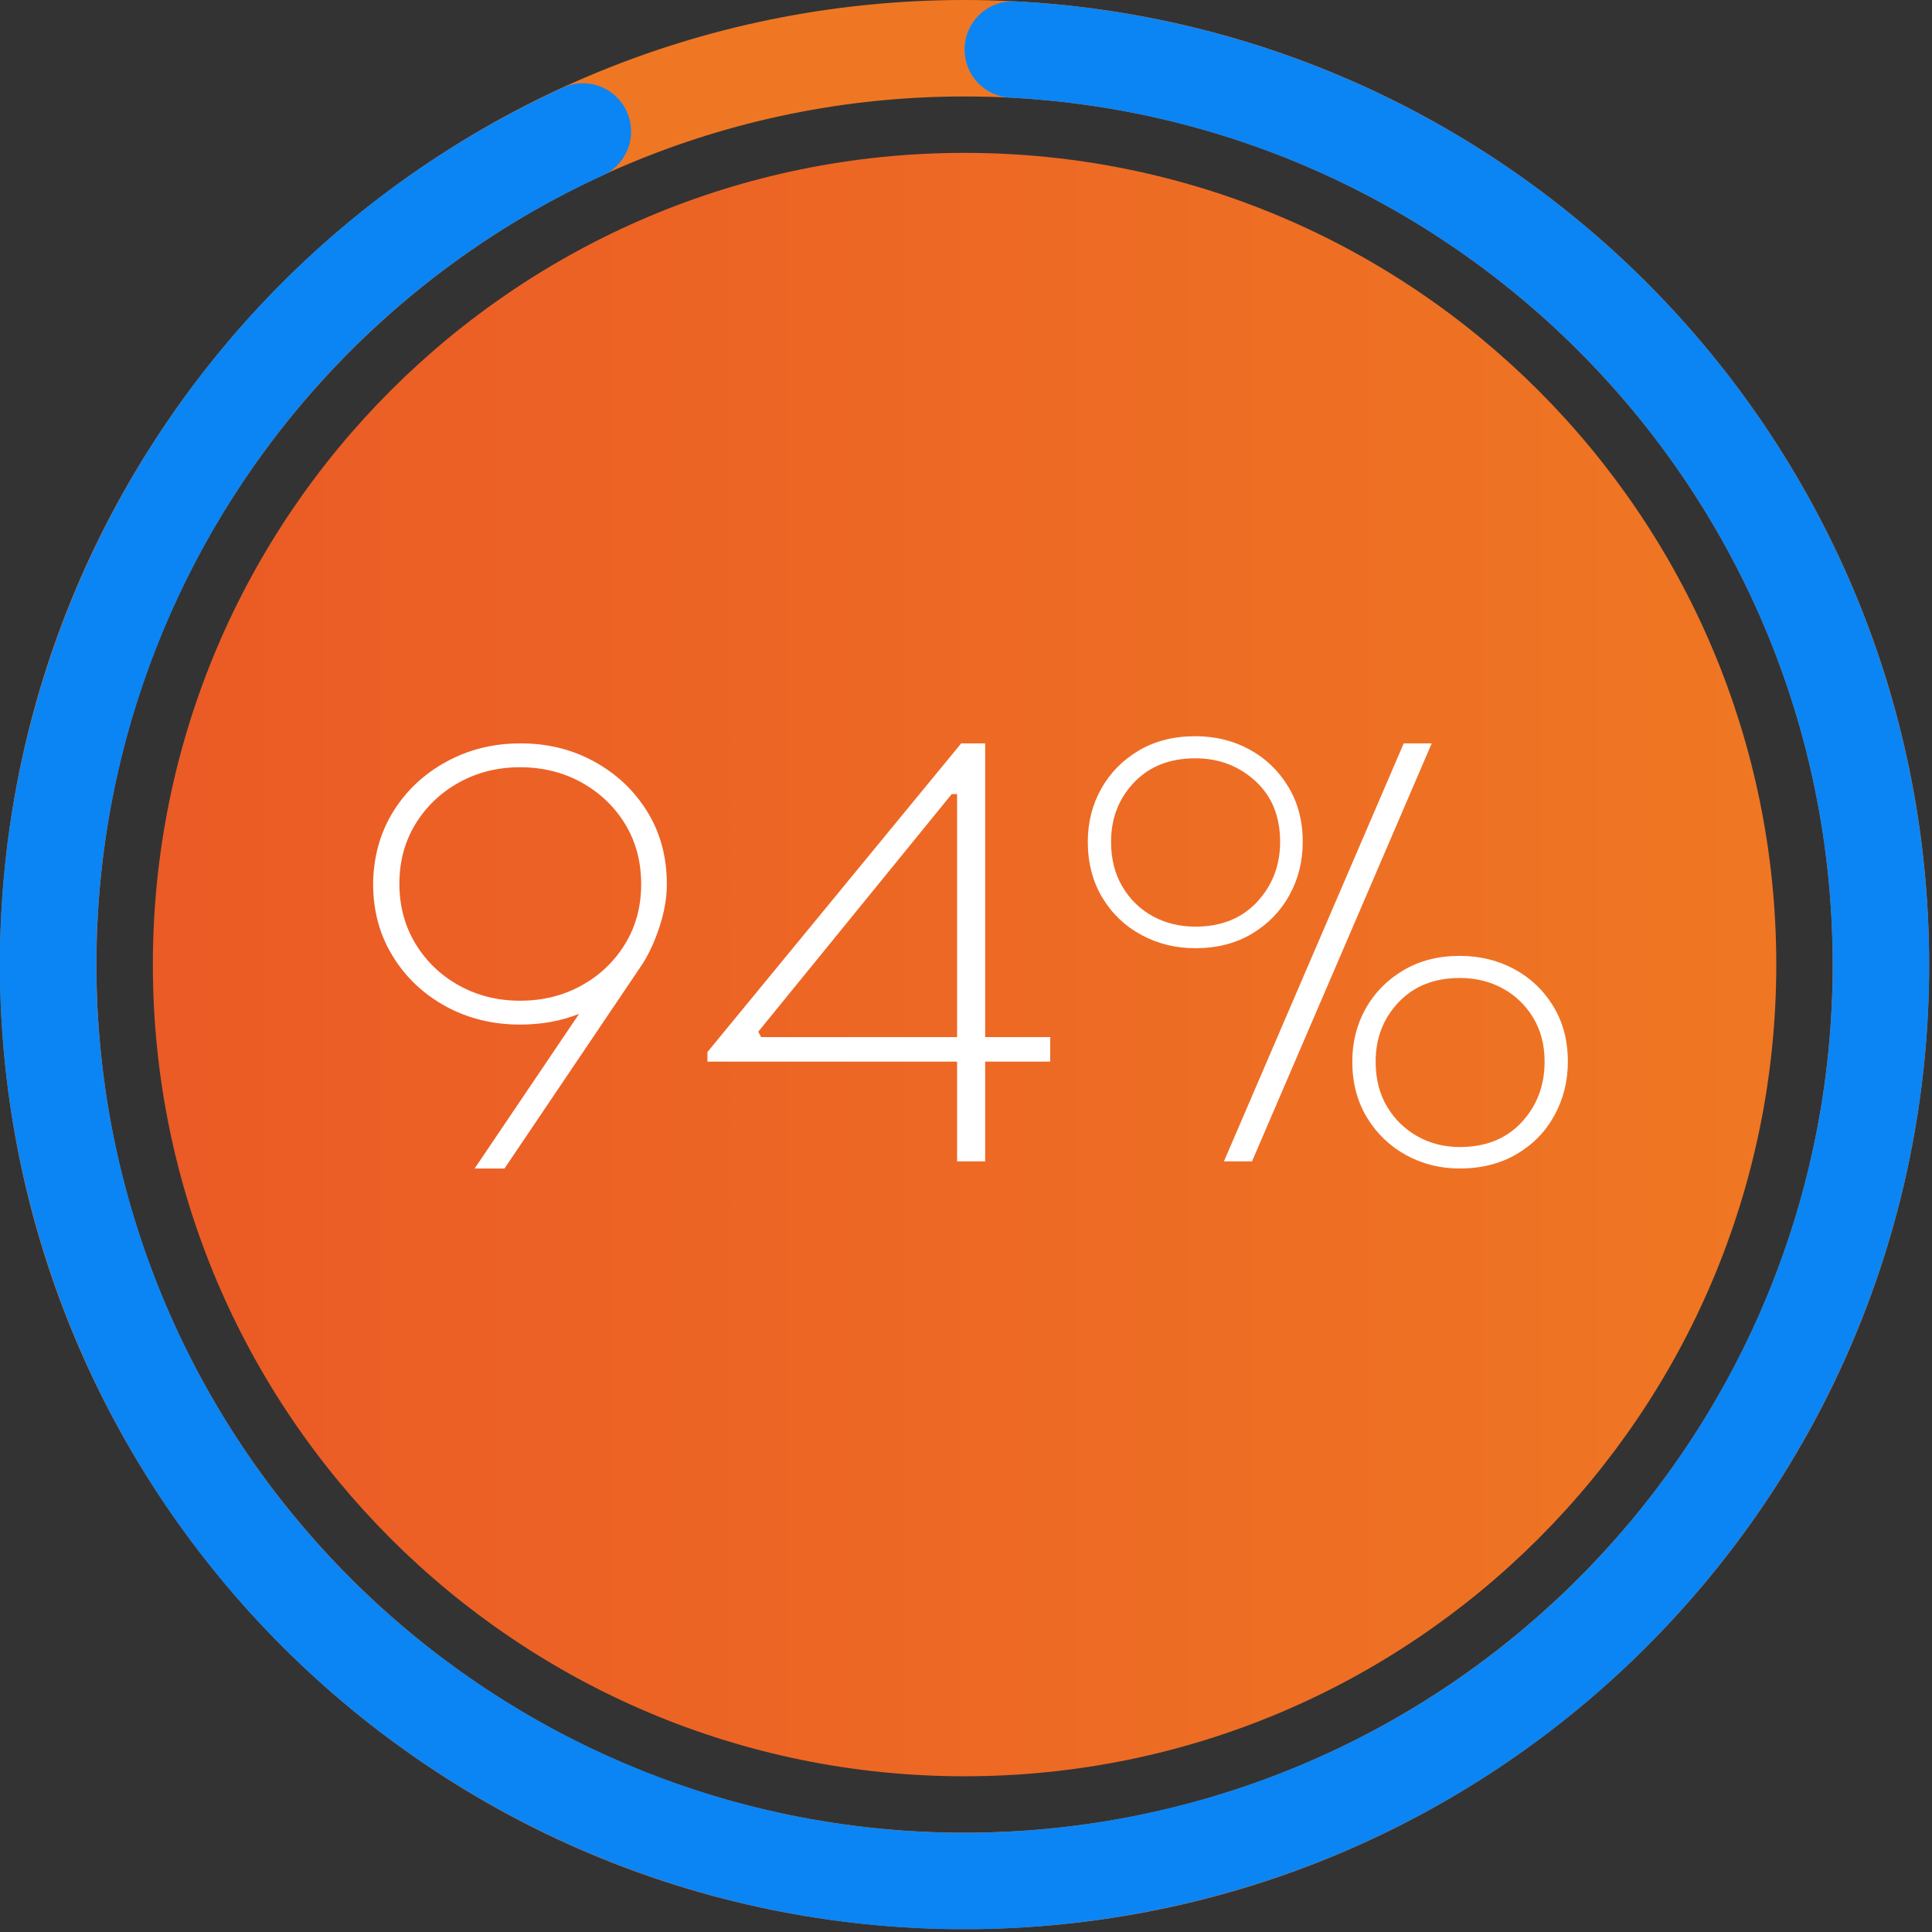<svg xmlns="http://www.w3.org/2000/svg" xmlns:xlink="http://www.w3.org/1999/xlink" width="450" zoomAndPan="magnify" viewBox="0 0 337.5 337.5" height="450" preserveAspectRatio="xMidYMid meet" version="1.0"><rect x="0" y="0" width="337.5" height="337.5" fill="#333333" stroke="none"/><defs><g/><clipPath id="e6311c6e5a"><path d="M 0 0 L 337 0 L 337 337 L 0 337 Z M 0 0 " clip-rule="nonzero"/></clipPath><clipPath id="d58e6747d9"><path d="M 168.5 0 C 261.562 0 337 75.441 337 168.5 C 337 261.562 261.562 337 168.5 337 C 75.441 337 0 261.562 0 168.5 C 0 75.441 75.441 0 168.5 0 L 168.5 16.852 C 84.746 16.852 16.852 84.746 16.852 168.5 C 16.852 252.254 84.746 320.152 168.5 320.152 C 252.254 320.152 320.152 252.254 320.152 168.5 C 320.152 84.746 252.254 16.852 168.5 16.852 Z M 168.5 0 " clip-rule="nonzero"/></clipPath><clipPath id="5de12f7c01"><path d="M 0 0 L 337 0 L 337 337 L 0 337 Z M 0 0 " clip-rule="nonzero"/></clipPath><clipPath id="c8dcb2e78c"><path d="M 168.5 0 C 261.562 0 337 75.441 337 168.5 C 337 261.562 261.562 337 168.5 337 C 75.441 337 0 261.562 0 168.5 C 0 75.441 75.441 0 168.5 0 L 168.5 16.852 C 84.746 16.852 16.852 84.746 16.852 168.5 C 16.852 252.254 84.746 320.152 168.5 320.152 C 252.254 320.152 320.152 252.254 320.152 168.5 C 320.152 84.746 252.254 16.852 168.5 16.852 Z M 168.5 0 " clip-rule="nonzero"/></clipPath><clipPath id="66aa0ed72b"><rect x="0" width="337" y="0" height="337"/></clipPath><clipPath id="d12226e31c"><path d="M 0 0 L 337 0 L 337 337 L 0 337 Z M 0 0 " clip-rule="nonzero"/></clipPath><clipPath id="3b3c83e092"><path d="M 177.367 0.234 C 262.473 4.719 330.828 72.039 336.613 157.066 C 342.395 242.09 283.785 318.047 200.074 334.016 C 116.363 349.984 33.906 300.938 7.984 219.754 C -17.938 138.57 20.836 50.812 98.312 15.316 C 101.047 14.062 104.246 14.363 106.699 16.105 C 109.152 17.848 110.492 20.766 110.207 23.766 C 109.926 26.762 108.066 29.379 105.332 30.633 C 35.602 62.582 0.707 141.562 24.035 214.629 C 47.367 287.695 121.574 331.836 196.918 317.465 C 272.258 303.094 325.008 234.73 319.801 158.207 C 314.598 81.688 253.074 21.098 176.48 17.059 C 173.477 16.902 170.785 15.152 169.418 12.469 C 168.051 9.789 168.223 6.582 169.859 4.055 C 171.5 1.531 174.363 0.074 177.367 0.234 Z M 177.367 0.234 " clip-rule="nonzero"/></clipPath><clipPath id="db93d68fe1"><path d="M 0 0 L 337 0 L 337 337 L 0 337 Z M 0 0 " clip-rule="nonzero"/></clipPath><clipPath id="0f68f8d04a"><path d="M 177.367 0.234 C 262.473 4.719 330.828 72.039 336.613 157.066 C 342.395 242.09 283.785 318.047 200.074 334.016 C 116.363 349.984 33.906 300.938 7.984 219.754 C -17.938 138.57 20.836 50.812 98.312 15.316 C 101.047 14.062 104.246 14.363 106.699 16.105 C 109.152 17.848 110.492 20.766 110.207 23.766 C 109.926 26.762 108.066 29.379 105.332 30.633 C 35.602 62.582 0.707 141.562 24.035 214.629 C 47.367 287.695 121.574 331.836 196.918 317.465 C 272.258 303.094 325.008 234.73 319.801 158.207 C 314.598 81.688 253.074 21.098 176.48 17.059 C 173.477 16.902 170.785 15.152 169.418 12.469 C 168.051 9.789 168.223 6.582 169.859 4.055 C 171.5 1.531 174.363 0.074 177.367 0.234 Z M 177.367 0.234 " clip-rule="nonzero"/></clipPath><clipPath id="142dc42975"><rect x="0" width="337" y="0" height="337"/></clipPath><clipPath id="1fdeeb22e7"><rect x="0" width="337" y="0" height="337"/></clipPath><clipPath id="564d4a0634"><path d="M 26.703 26.703 L 310.297 26.703 L 310.297 310.297 L 26.703 310.297 Z M 26.703 26.703 " clip-rule="nonzero"/></clipPath><clipPath id="96fff23a26"><path d="M 168.5 26.703 C 90.188 26.703 26.703 90.188 26.703 168.5 C 26.703 246.812 90.188 310.297 168.5 310.297 C 246.812 310.297 310.297 246.812 310.297 168.5 C 310.297 90.188 246.812 26.703 168.5 26.703 Z M 168.5 26.703 " clip-rule="nonzero"/></clipPath><clipPath id="f70d558a0c"><path d="M 0.703 0.703 L 284.297 0.703 L 284.297 284.297 L 0.703 284.297 Z M 0.703 0.703 " clip-rule="nonzero"/></clipPath><clipPath id="599ff90b12"><path d="M 142.5 0.703 C 64.188 0.703 0.703 64.188 0.703 142.5 C 0.703 220.812 64.188 284.297 142.5 284.297 C 220.812 284.297 284.297 220.812 284.297 142.5 C 284.297 64.188 220.812 0.703 142.5 0.703 Z M 142.5 0.703 " clip-rule="nonzero"/></clipPath><linearGradient x1="0" gradientTransform="matrix(1.108, 0, 0, 1.108, 0.703, 0.703)" y1="128" x2="256" gradientUnits="userSpaceOnUse" y2="128" id="c95a83f0fd"><stop stop-opacity="1" stop-color="rgb(92.159%, 35.689%, 14.51%)" offset="0"/><stop stop-opacity="1" stop-color="rgb(92.183%, 35.86%, 14.497%)" offset="0.031"/><stop stop-opacity="1" stop-color="rgb(92.233%, 36.203%, 14.473%)" offset="0.062"/><stop stop-opacity="1" stop-color="rgb(92.282%, 36.546%, 14.449%)" offset="0.094"/><stop stop-opacity="1" stop-color="rgb(92.331%, 36.89%, 14.424%)" offset="0.125"/><stop stop-opacity="1" stop-color="rgb(92.38%, 37.233%, 14.4%)" offset="0.156"/><stop stop-opacity="1" stop-color="rgb(92.429%, 37.576%, 14.375%)" offset="0.188"/><stop stop-opacity="1" stop-color="rgb(92.477%, 37.92%, 14.351%)" offset="0.219"/><stop stop-opacity="1" stop-color="rgb(92.528%, 38.261%, 14.326%)" offset="0.25"/><stop stop-opacity="1" stop-color="rgb(92.577%, 38.605%, 14.302%)" offset="0.281"/><stop stop-opacity="1" stop-color="rgb(92.625%, 38.948%, 14.278%)" offset="0.312"/><stop stop-opacity="1" stop-color="rgb(92.674%, 39.291%, 14.253%)" offset="0.344"/><stop stop-opacity="1" stop-color="rgb(92.723%, 39.635%, 14.229%)" offset="0.375"/><stop stop-opacity="1" stop-color="rgb(92.772%, 39.978%, 14.204%)" offset="0.406"/><stop stop-opacity="1" stop-color="rgb(92.821%, 40.321%, 14.18%)" offset="0.438"/><stop stop-opacity="1" stop-color="rgb(92.871%, 40.663%, 14.156%)" offset="0.469"/><stop stop-opacity="1" stop-color="rgb(92.92%, 41.006%, 14.131%)" offset="0.5"/><stop stop-opacity="1" stop-color="rgb(92.969%, 41.35%, 14.107%)" offset="0.531"/><stop stop-opacity="1" stop-color="rgb(93.018%, 41.693%, 14.082%)" offset="0.562"/><stop stop-opacity="1" stop-color="rgb(93.066%, 42.036%, 14.058%)" offset="0.594"/><stop stop-opacity="1" stop-color="rgb(93.115%, 42.38%, 14.034%)" offset="0.625"/><stop stop-opacity="1" stop-color="rgb(93.166%, 42.723%, 14.009%)" offset="0.656"/><stop stop-opacity="1" stop-color="rgb(93.214%, 43.066%, 13.985%)" offset="0.688"/><stop stop-opacity="1" stop-color="rgb(93.263%, 43.408%, 13.96%)" offset="0.719"/><stop stop-opacity="1" stop-color="rgb(93.312%, 43.752%, 13.936%)" offset="0.75"/><stop stop-opacity="1" stop-color="rgb(93.361%, 44.095%, 13.911%)" offset="0.781"/><stop stop-opacity="1" stop-color="rgb(93.41%, 44.438%, 13.887%)" offset="0.812"/><stop stop-opacity="1" stop-color="rgb(93.459%, 44.781%, 13.863%)" offset="0.844"/><stop stop-opacity="1" stop-color="rgb(93.509%, 45.125%, 13.838%)" offset="0.875"/><stop stop-opacity="1" stop-color="rgb(93.558%, 45.468%, 13.814%)" offset="0.906"/><stop stop-opacity="1" stop-color="rgb(93.607%, 45.811%, 13.791%)" offset="0.938"/><stop stop-opacity="1" stop-color="rgb(93.655%, 46.153%, 13.766%)" offset="0.969"/><stop stop-opacity="1" stop-color="rgb(93.704%, 46.497%, 13.742%)" offset="1"/></linearGradient><clipPath id="165e799436"><rect x="0" width="285" y="0" height="285"/></clipPath><clipPath id="3d1cf0abc8"><rect x="0" width="219" y="0" height="105"/></clipPath></defs><g transform="matrix(1, 0, 0, 1, 0, -0)"><g clip-path="url(#1fdeeb22e7)"><g clip-path="url(#e6311c6e5a)"><g clip-path="url(#d58e6747d9)"><g transform="matrix(1, 0, 0, 1, 0, -0)"><g clip-path="url(#66aa0ed72b)"><g clip-path="url(#5de12f7c01)"><g clip-path="url(#c8dcb2e78c)"><rect x="-122.85" width="583.2" fill="#ef7723" y="-122.85" height="583.2" fill-opacity="1"/></g></g></g></g></g></g><g clip-path="url(#d12226e31c)"><g clip-path="url(#3b3c83e092)"><g transform="matrix(1, 0, 0, 1, 0, -0)"><g clip-path="url(#142dc42975)"><g clip-path="url(#db93d68fe1)"><g clip-path="url(#0f68f8d04a)"><rect x="-122.85" width="583.2" fill="#0b85f4" y="-122.85" height="583.2" fill-opacity="1"/></g></g></g></g></g></g></g></g><g clip-path="url(#564d4a0634)"><g clip-path="url(#96fff23a26)"><g transform="matrix(1, 0, 0, 1, 26, 26)"><g clip-path="url(#165e799436)"><g clip-path="url(#f70d558a0c)"><g clip-path="url(#599ff90b12)"><path fill="url(#c95a83f0fd)" d="M 0.703 0.703 L 0.703 284.297 L 284.297 284.297 L 284.297 0.703 Z M 0.703 0.703 " fill-rule="nonzero"/></g></g></g></g></g></g><g transform="matrix(1, 0, 0, 1, 59, 125)"><g clip-path="url(#3d1cf0abc8)"><g fill="#ffffff" fill-opacity="1"><g transform="translate(0.958, 77.875)"><g><path d="M 22.953 1.25 L 41.203 -25.766 C 38.078 -24.516 34.633 -23.891 30.875 -23.891 C 26.145 -23.891 21.832 -24.945 17.938 -27.062 C 14.039 -29.188 10.945 -32.109 8.656 -35.828 C 6.363 -39.547 5.219 -43.77 5.219 -48.5 C 5.281 -53.227 6.457 -57.438 8.75 -61.125 C 11.051 -64.812 14.148 -67.711 18.047 -69.828 C 21.941 -71.953 26.254 -73.016 30.984 -73.016 C 35.711 -73.016 40.004 -71.953 43.859 -69.828 C 47.723 -67.711 50.801 -64.812 53.094 -61.125 C 55.383 -57.438 56.531 -53.195 56.531 -48.406 C 56.531 -45.969 56.078 -43.41 55.172 -40.734 C 54.273 -38.055 53.203 -35.812 51.953 -34 L 28.172 1.25 Z M 30.875 -28.062 C 34.844 -28.062 38.426 -28.945 41.625 -30.719 C 44.82 -32.488 47.359 -34.906 49.234 -37.969 C 51.109 -41.031 52.047 -44.508 52.047 -48.406 C 52.047 -52.363 51.109 -55.875 49.234 -58.938 C 47.359 -62 44.82 -64.414 41.625 -66.188 C 38.426 -67.957 34.844 -68.844 30.875 -68.844 C 26.977 -68.844 23.43 -67.957 20.234 -66.188 C 17.035 -64.414 14.5 -62 12.625 -58.938 C 10.75 -55.875 9.812 -52.395 9.812 -48.5 C 9.812 -44.602 10.75 -41.109 12.625 -38.016 C 14.5 -34.922 17.035 -32.488 20.234 -30.719 C 23.43 -28.945 26.977 -28.062 30.875 -28.062 Z M 30.875 -28.062 "/></g></g></g><g fill="#ffffff" fill-opacity="1"><g transform="translate(62.707, 77.875)"><g><path d="M 45.484 0 L 45.484 -17.422 L 1.875 -17.422 L 1.875 -19.094 L 46.203 -73.016 L 50.391 -73.016 L 50.391 -21.703 L 61.75 -21.703 L 61.75 -17.422 L 50.391 -17.422 L 50.391 0 Z M 11.266 -21.703 L 45.484 -21.703 L 45.484 -64.156 L 44.547 -64.156 L 10.75 -22.641 Z M 11.266 -21.703 "/></g></g></g><g fill="#ffffff" fill-opacity="1"><g transform="translate(127.794, 77.875)"><g><path d="M 22.016 -37.234 C 18.609 -37.234 15.477 -38 12.625 -39.531 C 9.77 -41.062 7.488 -43.234 5.781 -46.047 C 4.082 -48.867 3.234 -52.125 3.234 -55.812 C 3.234 -59.219 4.016 -62.312 5.578 -65.094 C 7.141 -67.875 9.328 -70.098 12.141 -71.766 C 14.961 -73.43 18.254 -74.266 22.016 -74.266 C 25.484 -74.266 28.625 -73.5 31.438 -71.969 C 34.258 -70.445 36.52 -68.289 38.219 -65.5 C 39.926 -62.719 40.781 -59.488 40.781 -55.812 C 40.781 -52.406 40 -49.289 38.438 -46.469 C 36.875 -43.656 34.68 -41.41 31.859 -39.734 C 29.047 -38.066 25.766 -37.234 22.016 -37.234 Z M 27.016 0 L 58.422 -73.016 L 63.312 -73.016 L 31.922 0 Z M 22.016 -41 C 26.535 -41 30.133 -42.441 32.812 -45.328 C 35.488 -48.211 36.828 -51.707 36.828 -55.812 C 36.828 -60.258 35.383 -63.801 32.5 -66.438 C 29.613 -69.082 26.117 -70.406 22.016 -70.406 C 17.555 -70.406 13.988 -69 11.312 -66.188 C 8.633 -63.375 7.297 -59.914 7.297 -55.812 C 7.297 -52.82 7.957 -50.211 9.281 -47.984 C 10.602 -45.754 12.375 -44.031 14.594 -42.812 C 16.82 -41.602 19.297 -41 22.016 -41 Z M 68.219 1.25 C 64.812 1.25 61.68 0.469 58.828 -1.094 C 55.984 -2.656 53.707 -4.844 52 -7.656 C 50.289 -10.477 49.438 -13.734 49.438 -17.422 C 49.438 -20.828 50.219 -23.922 51.781 -26.703 C 53.352 -29.484 55.547 -31.707 58.359 -33.375 C 61.18 -35.051 64.469 -35.891 68.219 -35.891 C 71.695 -35.891 74.859 -35.125 77.703 -33.594 C 80.555 -32.062 82.832 -29.906 84.531 -27.125 C 86.238 -24.344 87.094 -21.109 87.094 -17.422 C 87.094 -14.016 86.312 -10.883 84.75 -8.031 C 83.188 -5.176 80.977 -2.914 78.125 -1.25 C 75.281 0.414 71.977 1.25 68.219 1.25 Z M 68.219 -2.5 C 72.738 -2.5 76.336 -3.941 79.016 -6.828 C 81.691 -9.711 83.031 -13.242 83.031 -17.422 C 83.031 -20.336 82.367 -22.891 81.047 -25.078 C 79.723 -27.273 77.945 -28.984 75.719 -30.203 C 73.5 -31.422 71 -32.031 68.219 -32.031 C 63.77 -32.031 60.207 -30.617 57.531 -27.797 C 54.852 -24.984 53.516 -21.523 53.516 -17.422 C 53.516 -14.43 54.172 -11.82 55.484 -9.594 C 56.805 -7.375 58.582 -5.633 60.812 -4.375 C 63.039 -3.125 65.508 -2.5 68.219 -2.5 Z M 68.219 -2.5 "/></g></g></g></g></g></svg>